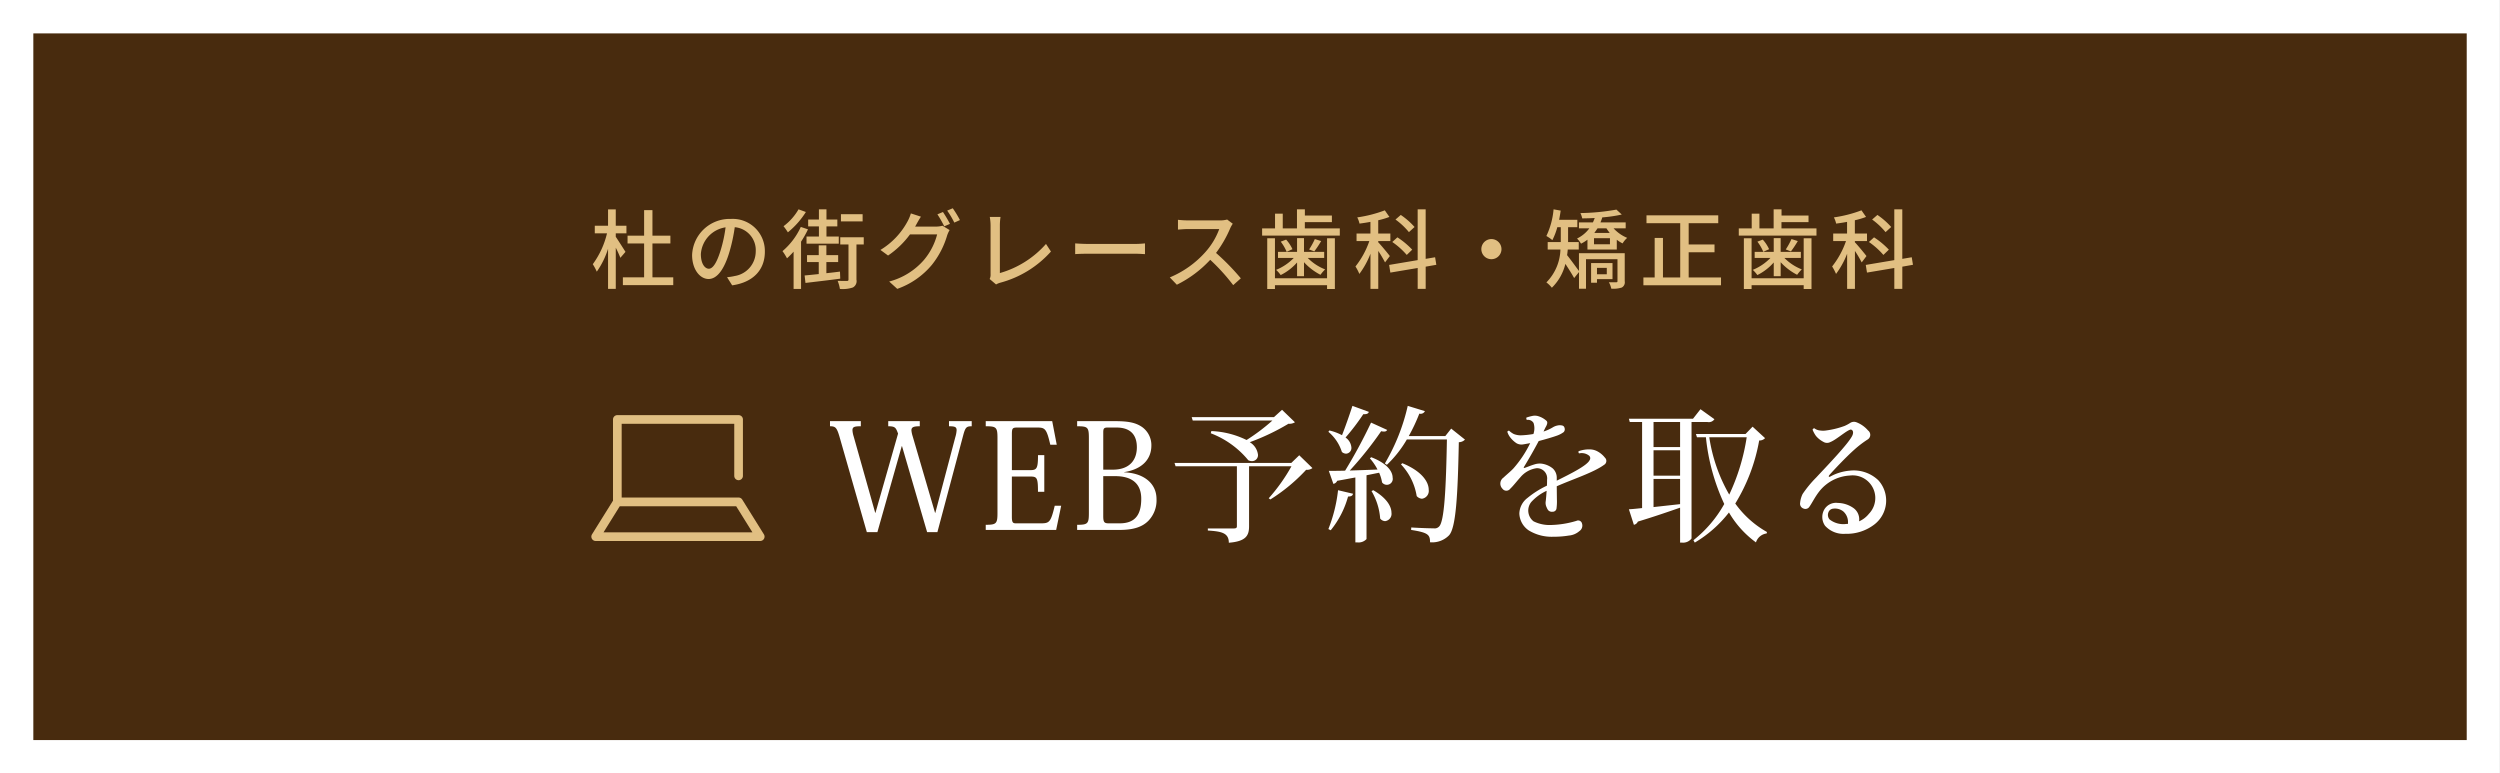 <svg id="fix_web04.svg" xmlns="http://www.w3.org/2000/svg" width="375" height="116" viewBox="0 0 375 116">
  <rect x="0" y="0" width="375" height="116" fill="#808080" stroke="none"/>
  <defs>
    <style>
      .cls-1, .cls-4 {
        fill: #fff;
      }

      .cls-1, .cls-2, .cls-3 {
        fill-rule: evenodd;
      }

      .cls-2 {
        fill: #482b0e;
      }

      .cls-3 {
        fill: #e1bf82;
      }

      .cls-4 {
        fill-opacity: 0;
      }
    </style>
  </defs>
  <path id="bg" class="cls-1" d="M495.986,1430h375v116h-375V1430Z" transform="translate(-496 -1430)"/>
  <path id="bg-2" data-name="bg" class="cls-2" d="M501,1435.01H866.008v106H501v-106Z" transform="translate(-496 -1430)"/>
  <path id="WEB予約を取る" class="cls-1" d="M641.76,1493.17h-3.411v0.77c0.836,0,1.144.08,1.144,0.59a4.476,4.476,0,0,1-.2,1.06l-2.992,11.33h-0.044l-3.345-11.44a4.221,4.221,0,0,1-.2-0.93c0-.5.375-0.61,1.255-0.61v-0.77h-4.732v0.77c1.057,0,1.145.22,1.475,1.1l-3.389,11.88H627.28l-3.235-11.47a3.771,3.771,0,0,1-.176-0.92c0-.51.33-0.59,1.254-0.59v-0.77H620.5v0.77c0.814,0,1.012.19,1.408,1.51l4.116,14.37h1.584l3.653-12.89h0.044l3.763,12.89h1.541l3.895-14.61c0.308-1.12.484-1.27,1.254-1.27v-0.77Zm13.417,12.69h-0.968c-0.594,2.49-.814,2.64-2.091,2.64h-3.7c-0.462,0-.638-0.08-0.638-0.99v-6.03h2.751c1.012,0,1.166.16,1.166,2.29h0.947v-5.5H651.7c0,2-.176,2.25-1.166,2.25h-2.751v-5.35c0-.9.066-1.04,0.814-1.04h2.9c1.233,0,1.475.09,2.047,2.58h0.968l-0.682-3.54h-9.969v0.77c1.584,0,1.761.15,1.761,1.76v11.26c0,1.59-.177,1.76-1.761,1.76v0.77h10.563Zm4.155,1.08c0,1.61-.154,1.78-1.76,1.78v0.77h6.338c2.178,0,3.455-.48,4.335-1.36a4.39,4.39,0,0,0,1.232-3.26c0-2.57-2.2-3.94-4.863-4.02v-0.03c2.773-.44,4.093-1.98,4.093-4a3.349,3.349,0,0,0-1.342-2.73c-1.078-.77-2.311-0.92-4.313-0.92h-5.48v0.77c1.606,0,1.76.15,1.76,1.78v11.22Zm4.138-12.81c2.4,0,3.059,1.43,3.059,2.95,0,1.76-.925,3.37-3.631,3.37h-1.409v-5.57c0-.55.066-0.75,0.638-0.75h1.343Zm-0.2,7.29c2.442,0,3.917,1.05,3.917,3.39,0,2.31-.836,3.69-3.235,3.69H662.3c-0.66,0-.814-0.17-0.814-1.1v-5.98h1.783Zm14.344-6.43a13.518,13.518,0,0,1,5.633,4.05,1.3,1.3,0,0,0,.55.13,0.894,0.894,0,0,0,.9-0.97,2.537,2.537,0,0,0-1.233-1.87,33.654,33.654,0,0,0,5.81-2.77,1.534,1.534,0,0,0,.968-0.22l-1.936-1.87-1.211,1.1H674.755l0.154,0.51h11.949a28.665,28.665,0,0,1-3.873,2.92,13.157,13.157,0,0,0-5.281-1.34Zm12.081,4.45H672.18l0.154,0.5h9.2v9c0,0.25-.132.33-0.528,0.33h-3.83v0.31c2,0.13,3.147.33,3.147,1.83,2.619-.2,3.037-1.12,3.037-2.47v-9h6.36a26.623,26.623,0,0,1-3.411,4.8l0.242,0.18a26.236,26.236,0,0,0,5.37-4.45,1.367,1.367,0,0,0,.946-0.26l-1.981-1.92Zm5.561-4.67a6.474,6.474,0,0,1,2.025,3.02,0.966,0.966,0,0,0,.638.26,0.854,0.854,0,0,0,.792-0.92,2.006,2.006,0,0,0-.88-1.5,33.75,33.75,0,0,0,2.662-3.5c0.529,0.02.749-.09,0.837-0.35l-2.465-.9c-0.484,1.49-1.078,3.17-1.562,4.4a7.818,7.818,0,0,0-1.893-.71Zm17.539,0.64h-5.48a26.344,26.344,0,0,0,1.585-3.37,0.7,0.7,0,0,0,.836-0.37l-2.575-.79a29.91,29.91,0,0,1-3.433,8.64l0.309,0.2a17,17,0,0,0,2.992-3.8h6.008c-0.132,7.19-.374,12.28-1.166,13.05a0.917,0.917,0,0,1-.836.28c-0.683,0-2.289-.06-3.345-0.13l-0.022.37c2.574,0.4,2.838.73,2.838,1.85a3.534,3.534,0,0,0,2.817-1.01c1.079-1.06,1.343-6.09,1.5-14a1.309,1.309,0,0,0,.924-0.39l-2.069-1.65Zm-11.135-2.02a75.6,75.6,0,0,1-3.895,7.21c-1.013.03-1.871,0.03-2.443,0.03l0.682,1.95a0.76,0.76,0,0,0,.572-0.46c0.991-.17,1.893-0.35,2.729-0.5v9.74h0.286a1.631,1.631,0,0,0,1.387-.5v-9.57c0.7-.14,1.32-0.27,1.892-0.38a6.03,6.03,0,0,1,.44,1.45,0.89,0.89,0,0,0,1.585-.72c0-.88-0.77-2.12-3.213-3.06l-0.2.17a8.253,8.253,0,0,1,1.144,1.68c-1.474.06-2.9,0.11-4.159,0.15a53.682,53.682,0,0,0,4.709-5.9,1.4,1.4,0,0,0,.418.05,0.481,0.481,0,0,0,.485-0.24Zm4.489,6.27a9,9,0,0,1,2.355,4.75,1.164,1.164,0,0,0,.792.4,1.19,1.19,0,0,0,1.012-1.35c0-1.12-.946-2.75-3.961-3.98Zm-9.441,3.87a22.429,22.429,0,0,1-1.452,5.83l0.352,0.18a13.8,13.8,0,0,0,2.6-5.06c0.528,0,.682-0.16.748-0.42Zm5.018,0.13a9.428,9.428,0,0,1,1.3,4.12,0.99,0.99,0,0,0,.748.39,1.1,1.1,0,0,0,.947-1.25c0-.93-0.682-2.2-2.729-3.39Zm27.787-1.93a1.9,1.9,0,0,0-.594-1.46,3.374,3.374,0,0,0-1.342-.66,2.518,2.518,0,0,0-1.409.05c-0.506.15-.968,0.35-1.342,0.48-0.264.11-.33,0.05-0.2-0.15,0.726-1.19,1.518-2.58,2.178-3.83,1.013-.27,2-0.55,2.751-0.82a3.779,3.779,0,0,0,.991-0.52,0.609,0.609,0,0,0,.132-0.64,0.441,0.441,0,0,0-.33-0.35,1.563,1.563,0,0,0-.749,0,2.079,2.079,0,0,0-.66.26,6.5,6.5,0,0,1-1.408.64c0.132-.29.264-0.57,0.418-0.84,0.2-.42.176-0.64,0-0.79a3.215,3.215,0,0,0-1.167-.66,1.755,1.755,0,0,0-.968-0.04,6.269,6.269,0,0,0-.858.24,0.486,0.486,0,0,0,.066.35,0.969,0.969,0,0,1,1.012.46,2.6,2.6,0,0,1-.022,1.65,12.879,12.879,0,0,1-1.914.2,2.793,2.793,0,0,1-1.035-.2,2.985,2.985,0,0,1-.7-0.5,0.3,0.3,0,0,0-.264.17,2.665,2.665,0,0,0,.484.9,3.94,3.94,0,0,0,.9.82,1.517,1.517,0,0,0,.99.17c0.374-.06.726-0.13,1.056-0.19a16.8,16.8,0,0,1-2.487,3.76c-0.44.48-.858,0.79-1.518,1.41a1.091,1.091,0,0,0-.154,1.67,0.722,0.722,0,0,0,1.166,0c0.462-.44.814-0.92,1.541-1.74a3.845,3.845,0,0,1,2.42-1.34,1.523,1.523,0,0,1,1.563,1.74c0,0.22,0,.53-0.022.88a13.989,13.989,0,0,0-2.927,1.85,3.046,3.046,0,0,0-1.21,2.33,3.2,3.2,0,0,0,1.408,2.53,6.59,6.59,0,0,0,3.719.95h0.022a13.584,13.584,0,0,0,2.289-.18,2.7,2.7,0,0,0,1.562-.66,0.986,0.986,0,0,0,.4-1.14,0.589,0.589,0,0,0-.836-0.4,14.352,14.352,0,0,1-3.829.62,5.393,5.393,0,0,1-2.6-.55,2.04,2.04,0,0,1-.352-2.89,7.151,7.151,0,0,1,2.311-1.69c-0.044.62-.088,1.19-0.132,1.54a1.5,1.5,0,0,0,.132.94,1.587,1.587,0,0,0,.242.44,0.744,0.744,0,0,0,.638.22,0.572,0.572,0,0,0,.594-0.44,7.824,7.824,0,0,0,.066-1.43l-0.022-1.95c2.575-1.13,5.5-2.05,7.108-3.22a0.676,0.676,0,0,0,.11-1.08,3.535,3.535,0,0,0-1.122-.94,2.434,2.434,0,0,0-1.1-.29,4.6,4.6,0,0,0-1.717.27,0.308,0.308,0,0,0,.066.33,1.787,1.787,0,0,1,1.519.35,0.506,0.506,0,0,1,.066.66c-0.374.81-2.8,2.02-4.93,3.08v-0.37Zm21.56-10.35-1.122,1.43h-9.617l0.132,0.49h1.849v12.91c-0.837.09-1.5,0.16-1.981,0.18l0.748,2.33a0.812,0.812,0,0,0,.594-0.48c2.663-.81,4.754-1.54,6.338-2.09v5.24H748.3a1.563,1.563,0,0,0,1.431-.62V1493.3h2.376a1.011,1.011,0,0,0,1.057-.42Zm-7.042,9.97v-3.81h3.983v3.81h-3.983Zm0-4.29v-3.76h3.983v3.76h-3.983Zm3.983,4.78v3.78l-3.983.44v-4.22h3.983Zm9.815-6.74h-7.438l0.154,0.49h1.342a30.965,30.965,0,0,0,2.751,10.01,18.171,18.171,0,0,1-4.621,5.43l0.2,0.36a18.359,18.359,0,0,0,5.127-4.52,14.781,14.781,0,0,0,4.05,4.49,1.93,1.93,0,0,1,1.606-1.34l0.044-.22a14.645,14.645,0,0,1-4.753-4.27,27.056,27.056,0,0,0,3.587-9.46,1.113,1.113,0,0,0,.88-0.35l-1.871-1.72Zm0.176,0.49a31.129,31.129,0,0,1-2.619,8.6,24.433,24.433,0,0,1-2.992-8.6h5.611Zm19.733,6.44a5.336,5.336,0,0,0-4.291-1.43,7.359,7.359,0,0,0-2.9.88c-0.286.14-.286-0.06-0.11-0.26,0.749-.84,2.465-2.66,3.7-3.76a15.52,15.52,0,0,1,1.981-1.52,0.815,0.815,0,0,0,.088-1.37,4.337,4.337,0,0,0-1.739-1.23,1.049,1.049,0,0,0-.924.09,5.668,5.668,0,0,1-.858.46,12.735,12.735,0,0,1-2.751.68,2.994,2.994,0,0,1-.946,0,1.608,1.608,0,0,1-.836-0.33,0.3,0.3,0,0,0-.264.22,4.3,4.3,0,0,0,.506.93,3.628,3.628,0,0,0,1.1.88,1.051,1.051,0,0,0,1.056.04c0.925-.37,2.355-1.69,3.015-1.87,0.176-.04.572,0.18,0.308,0.84-0.484,1.16-3.961,4.75-5.457,6.36a17.024,17.024,0,0,0-2.025,2.46,3.829,3.829,0,0,0-.374,1.34,0.759,0.759,0,0,0,.506.84,0.708,0.708,0,0,0,.9-0.29c0.375-.52.793-1.4,1.409-2.2a6.275,6.275,0,0,1,4.643-2.46,3.4,3.4,0,0,1,2.861,5.74,3.855,3.855,0,0,1-1.474,1.13,2.078,2.078,0,0,0-.771-1.94,4.187,4.187,0,0,0-2.42-.82,2.038,2.038,0,0,0-2.069,1.06,2.285,2.285,0,0,0,.154,2.36,3.717,3.717,0,0,0,3.037,1.21,6.794,6.794,0,0,0,4.4-1.43A4.525,4.525,0,0,0,777.74,1502.03Zm-4.775,6.56a3.332,3.332,0,0,1-2.531-.68,1.039,1.039,0,0,1-.176-1.04,0.831,0.831,0,0,1,.726-0.57,1.988,1.988,0,0,1,1.541.44,2.137,2.137,0,0,1,.66,1.85h-0.22Z" transform="translate(-496 -1430)"/>
  <path id="杜の街グレース歯科_矯正歯科" data-name="杜の街グレース歯科・矯正歯科" class="cls-3" d="M589.822,1467.78c-0.208-.33-1.054-1.67-1.457-2.26V1465h1.6v-1.14h-1.6v-2.45h-1.158v2.45h-1.989V1465h1.833a12.868,12.868,0,0,1-2.133,4.63,8.321,8.321,0,0,1,.6,1.12,12.482,12.482,0,0,0,1.69-3.43v6.01h1.158v-6.17a16.425,16.425,0,0,1,.689,1.51Zm4.045,3.82v-5.08h2.692v-1.17h-2.692v-3.83h-1.249v3.83h-2.484v1.17h2.484v5.08h-3.186v1.17h7.556v-1.17h-3.121Zm16.862-3.85a4.818,4.818,0,0,0-5.1-4.91,5.639,5.639,0,0,0-5.814,5.41c0,2.17,1.183,3.6,2.471,3.6s2.367-1.46,3.147-4.12a25.656,25.656,0,0,0,.781-3.65,3.452,3.452,0,0,1,3.147,3.63,3.742,3.742,0,0,1-3.147,3.69,7.912,7.912,0,0,1-1.158.18l0.768,1.22C608.986,1472.35,610.729,1470.48,610.729,1467.75Zm-9.6.37a4.354,4.354,0,0,1,3.707-4.02,20.7,20.7,0,0,1-.715,3.36c-0.6,2-1.21,2.85-1.795,2.85C601.768,1470.31,601.13,1469.62,601.13,1468.12Zm24.263-5.99h-3.251v1.08h3.251v-1.08Zm-6.555,3.35h-1.86v1.07h4.838v-1.07H619.97v-1.52H621.6v-1.03H619.97v-1.53h-1.132v1.53h-1.613v1.03h1.613v1.52Zm-3.057-4.08a8.31,8.31,0,0,1-2.25,2.53,8.787,8.787,0,0,1,.651.92,12.427,12.427,0,0,0,2.7-3.05Zm0.339,2.64a10.482,10.482,0,0,1-2.745,3.63,8.147,8.147,0,0,1,.677,1.08,13.389,13.389,0,0,0,.988-1v5.59h1.119v-7.09a14.269,14.269,0,0,0,1.04-1.85Zm5.879,6.7c-0.677.09-1.379,0.17-2.042,0.24v-1.67h1.768v-1.04h-1.768v-1.47h-1.145v1.47h-1.756v1.04h1.756v1.8c-0.793.08-1.522,0.16-2.12,0.21l0.13,1.12c1.418-.17,3.356-0.39,5.216-0.64Zm3.563-5.15h-3.524v1.08h1.235v5.25c0,0.17-.052.22-0.234,0.22s-0.767,0-1.392-.01a5.417,5.417,0,0,1,.339,1.21,4.733,4.733,0,0,0,1.951-.22,1.081,1.081,0,0,0,.533-1.17v-5.28h1.092v-1.08Zm11.881-3.79-0.832.35a16.109,16.109,0,0,1,1.027,1.8l0.859-.37A20.043,20.043,0,0,0,637.443,1461.8Zm1.47-.56-0.833.35a13.321,13.321,0,0,1,1.067,1.8l0.845-.38A15.134,15.134,0,0,0,638.913,1461.24Zm-4.773,1.26-1.509-.49a5.935,5.935,0,0,1-.481,1.17,11.2,11.2,0,0,1-4.084,4.31l1.144,0.84a13.436,13.436,0,0,0,3.291-3.17h4.071a9.728,9.728,0,0,1-1.977,3.83,10.4,10.4,0,0,1-5.216,3.24l1.21,1.1a11.855,11.855,0,0,0,5.2-3.61,12.835,12.835,0,0,0,2.289-4.42,4.238,4.238,0,0,1,.365-0.79l-1.067-.65a3.792,3.792,0,0,1-.975.13h-3.135c0.078-.12.13-0.22,0.195-0.34C633.606,1463.39,633.879,1462.89,634.14,1462.5Zm10.307,9.35,0.962,0.82a2.837,2.837,0,0,1,.65-0.27,15.57,15.57,0,0,0,7.583-4.67l-0.741-1.14a14.525,14.525,0,0,1-6.92,4.37v-7.12a8.552,8.552,0,0,1,.1-1.3h-1.612a7.752,7.752,0,0,1,.117,1.32v7.27A1.391,1.391,0,0,1,644.447,1471.85Zm12.83-5.34v1.61c0.442-.04,1.222-0.06,1.938-0.06h7.075c0.573,0,1.171.05,1.457,0.06v-1.61c-0.325.03-.832,0.08-1.457,0.08h-7.075C658.512,1466.59,657.706,1466.54,657.277,1466.51Zm23.638-2.95-0.845-.63a3.872,3.872,0,0,1-1.131.13h-4.826a13.693,13.693,0,0,1-1.418-.09v1.47c0.209-.01.911-0.08,1.418-0.08h4.773a10.67,10.67,0,0,1-2.068,3.44,14.69,14.69,0,0,1-5.345,3.81l1.053,1.1a17.083,17.083,0,0,0,5.008-3.74,29.552,29.552,0,0,1,3.447,3.8l1.144-1.02a34.852,34.852,0,0,0-3.72-3.81,17.682,17.682,0,0,0,2.133-3.71A4.446,4.446,0,0,1,680.915,1463.56Zm14.144,8.18h-7.816v-6h-1.158v7.61h1.158v-0.57h7.816v0.57h1.171v-7.61h-1.171v6Zm-4.5-.31H691.6v-2.1a8.717,8.717,0,0,0,2.471,1.89,5.329,5.329,0,0,1,.7-0.81,7.518,7.518,0,0,1-2.614-1.72h2.471v-0.91H691.6v-2.06h-1.041v2.06H687.7v0.91h2.367a7.741,7.741,0,0,1-2.653,1.79,4.79,4.79,0,0,1,.689.78,8,8,0,0,0,2.458-1.89v2.06Zm-2.445-5.18a6.885,6.885,0,0,1,.884,1.52l0.872-.39a5.534,5.534,0,0,0-.95-1.44Zm5.112-.39a10.6,10.6,0,0,1-.859,1.56l0.78,0.29a15.653,15.653,0,0,0,1.028-1.55Zm-1.5-1.6v-0.94h4.058v-0.99H691.73v-0.93h-1.184v2.86h-2.133v-2.21h-1.157v2.21h-1.938v1.08h11.653v-1.08H691.73Zm16.459-.21a11.044,11.044,0,0,0-2.068-1.81l-0.794.69a10.567,10.567,0,0,1,2.016,1.89Zm-0.351,3.4a12.115,12.115,0,0,0-2.224-1.85l-0.768.7a11.276,11.276,0,0,1,2.172,1.94Zm-3.356.96c-0.247-.34-1.353-1.67-1.743-2.07v-0.18h1.821v-1.13h-1.821v-1.99a12.558,12.558,0,0,0,1.678-.5l-0.689-.99a19.4,19.4,0,0,1-4.136,1.06,3.685,3.685,0,0,1,.338.93c0.52-.07,1.079-0.15,1.639-0.26v1.75h-2.082v1.13H701.4a12.838,12.838,0,0,1-2.081,3.81,7.462,7.462,0,0,1,.586,1.12,12.7,12.7,0,0,0,1.665-3.03v5.27h1.17v-5.69a18.163,18.163,0,0,1,1.015,1.72Zm6.971,1.31-0.182-1.13-1.417.24v-7.43h-1.2v7.62l-4.279.72,0.182,1.15,4.1-.69v3.13h1.2V1470Zm8.265-3.86a1.51,1.51,0,1,0,1.509,1.51A1.512,1.512,0,0,0,719.718,1465.86Zm17.305,4.32v0.96h-1.47v-0.96h1.47Zm0.858,1.69v-2.41h-3.212v2.95h0.884v-0.54h2.328Zm1.834-3.89h-6.867v2.67c-0.351-.48-1.327-1.82-1.782-2.38,0.052-.28.078-0.56,0.1-0.84h1.652v-1.12h-1.6v-2.23H732.6v-1.11h-2.732q0.136-.675.234-1.38l-1.066-.19a11.655,11.655,0,0,1-1.08,4,6.308,6.308,0,0,1,.9.62,9.962,9.962,0,0,0,.741-1.94h0.52v2.23h-1.963v1.12h1.911a7.32,7.32,0,0,1-2.107,4.93,4.566,4.566,0,0,1,.82.8,7.428,7.428,0,0,0,2.029-3.58c0.468,0.71,1.027,1.6,1.314,2.13l0.728-.9v2.5H733.9v-4.43h4.722v3.27c0,0.15-.039.19-0.2,0.19s-0.612.01-1.093,0a3.078,3.078,0,0,1,.364.96,4.14,4.14,0,0,0,1.574-.17,0.886,0.886,0,0,0,.442-0.95v-4.2Zm-2.224-1.34H735.1v-0.91h2.393v0.91Zm-0.52-2.39a7.573,7.573,0,0,0,.494.69H735.15c0.169-.23.325-0.46,0.481-0.69h1.34Zm2.887,0v-0.89h-3.785a6.6,6.6,0,0,0,.274-0.75,20.968,20.968,0,0,0,2.926-.43l-0.806-.74a33.006,33.006,0,0,1-5.4.52,3.69,3.69,0,0,1,.273.8c0.6-.01,1.236-0.02,1.873-0.06a7.081,7.081,0,0,1-.273.66h-2.094v0.89h1.561a4.984,4.984,0,0,1-1.847,1.53,3.879,3.879,0,0,1,.6.77,5.523,5.523,0,0,0,.963-0.6v1.48h4.4v-1.47a4.754,4.754,0,0,0,.871.55,3.511,3.511,0,0,1,.689-0.83,5.741,5.741,0,0,1-2.042-1.43h1.821Zm9.449,7.37v-3.78h3.876v-1.17h-3.876v-3.19h4.435v-1.18H742.973v1.18h5.059v8.14h-2.588v-5.93H744.2v5.93h-1.69v1.17h11.64v-1.17h-4.838Zm17.252,0.12h-7.816v-6h-1.158v7.61h1.158v-0.57h7.816v0.57h1.171v-7.61h-1.171v6Zm-4.5-.31H763.1v-2.1a8.717,8.717,0,0,0,2.471,1.89,5.329,5.329,0,0,1,.7-0.81,7.518,7.518,0,0,1-2.614-1.72h2.471v-0.91H763.1v-2.06h-1.041v2.06H759.2v0.91h2.367a7.741,7.741,0,0,1-2.653,1.79,4.79,4.79,0,0,1,.689.78,8,8,0,0,0,2.458-1.89v2.06Zm-2.445-5.18a6.885,6.885,0,0,1,.884,1.52l0.872-.39a5.534,5.534,0,0,0-.95-1.44Zm5.112-.39a10.6,10.6,0,0,1-.859,1.56l0.78,0.29a15.653,15.653,0,0,0,1.028-1.55Zm-1.5-1.6v-0.94h4.058v-0.99H763.23v-0.93h-1.184v2.86h-2.133v-2.21h-1.157v2.21h-1.938v1.08h11.653v-1.08H763.23Zm16.459-.21a11.044,11.044,0,0,0-2.068-1.81l-0.794.69a10.567,10.567,0,0,1,2.016,1.89Zm-0.351,3.4a12.115,12.115,0,0,0-2.224-1.85l-0.768.7a11.276,11.276,0,0,1,2.172,1.94Zm-3.356.96c-0.247-.34-1.353-1.67-1.743-2.07v-0.18h1.821v-1.13h-1.821v-1.99a12.558,12.558,0,0,0,1.678-.5l-0.689-.99a19.4,19.4,0,0,1-4.136,1.06,3.685,3.685,0,0,1,.338.93c0.52-.07,1.079-0.15,1.639-0.26v1.75h-2.081v1.13H772.9a12.838,12.838,0,0,1-2.081,3.81,7.371,7.371,0,0,1,.586,1.12,12.7,12.7,0,0,0,1.665-3.03v5.27h1.17v-5.69a18.163,18.163,0,0,1,1.015,1.72Zm6.972,1.31-0.183-1.13-1.417.24v-7.43h-1.2v7.62l-4.279.72,0.182,1.15,4.1-.69v3.13h1.2V1470Z" transform="translate(-496 -1430)"/>
  <g id="txt">
    <g id="icn">
      <rect id="長方形_1010" data-name="長方形 1010" class="cls-4" x="89" y="59" width="26" height="26"/>
      <path id="シェイプ_4" data-name="シェイプ 4" class="cls-3" d="M610.586,1510.15l-3.247-5.21a0.654,0.654,0,0,0-.551-0.31H589.251v-11.06h16.888v7.81a0.65,0.65,0,1,0,1.3,0v-8.46a0.649,0.649,0,0,0-.65-0.65H588.6a0.649,0.649,0,0,0-.65.65v12.18l-3.149,5.05a0.655,0.655,0,0,0,.551,1h24.682A0.655,0.655,0,0,0,610.586,1510.15Zm-24.06-.3,2.436-3.91h17.466l2.436,3.91H586.526Z" transform="translate(-496 -1430)"/>
    </g>
  </g>
</svg>
